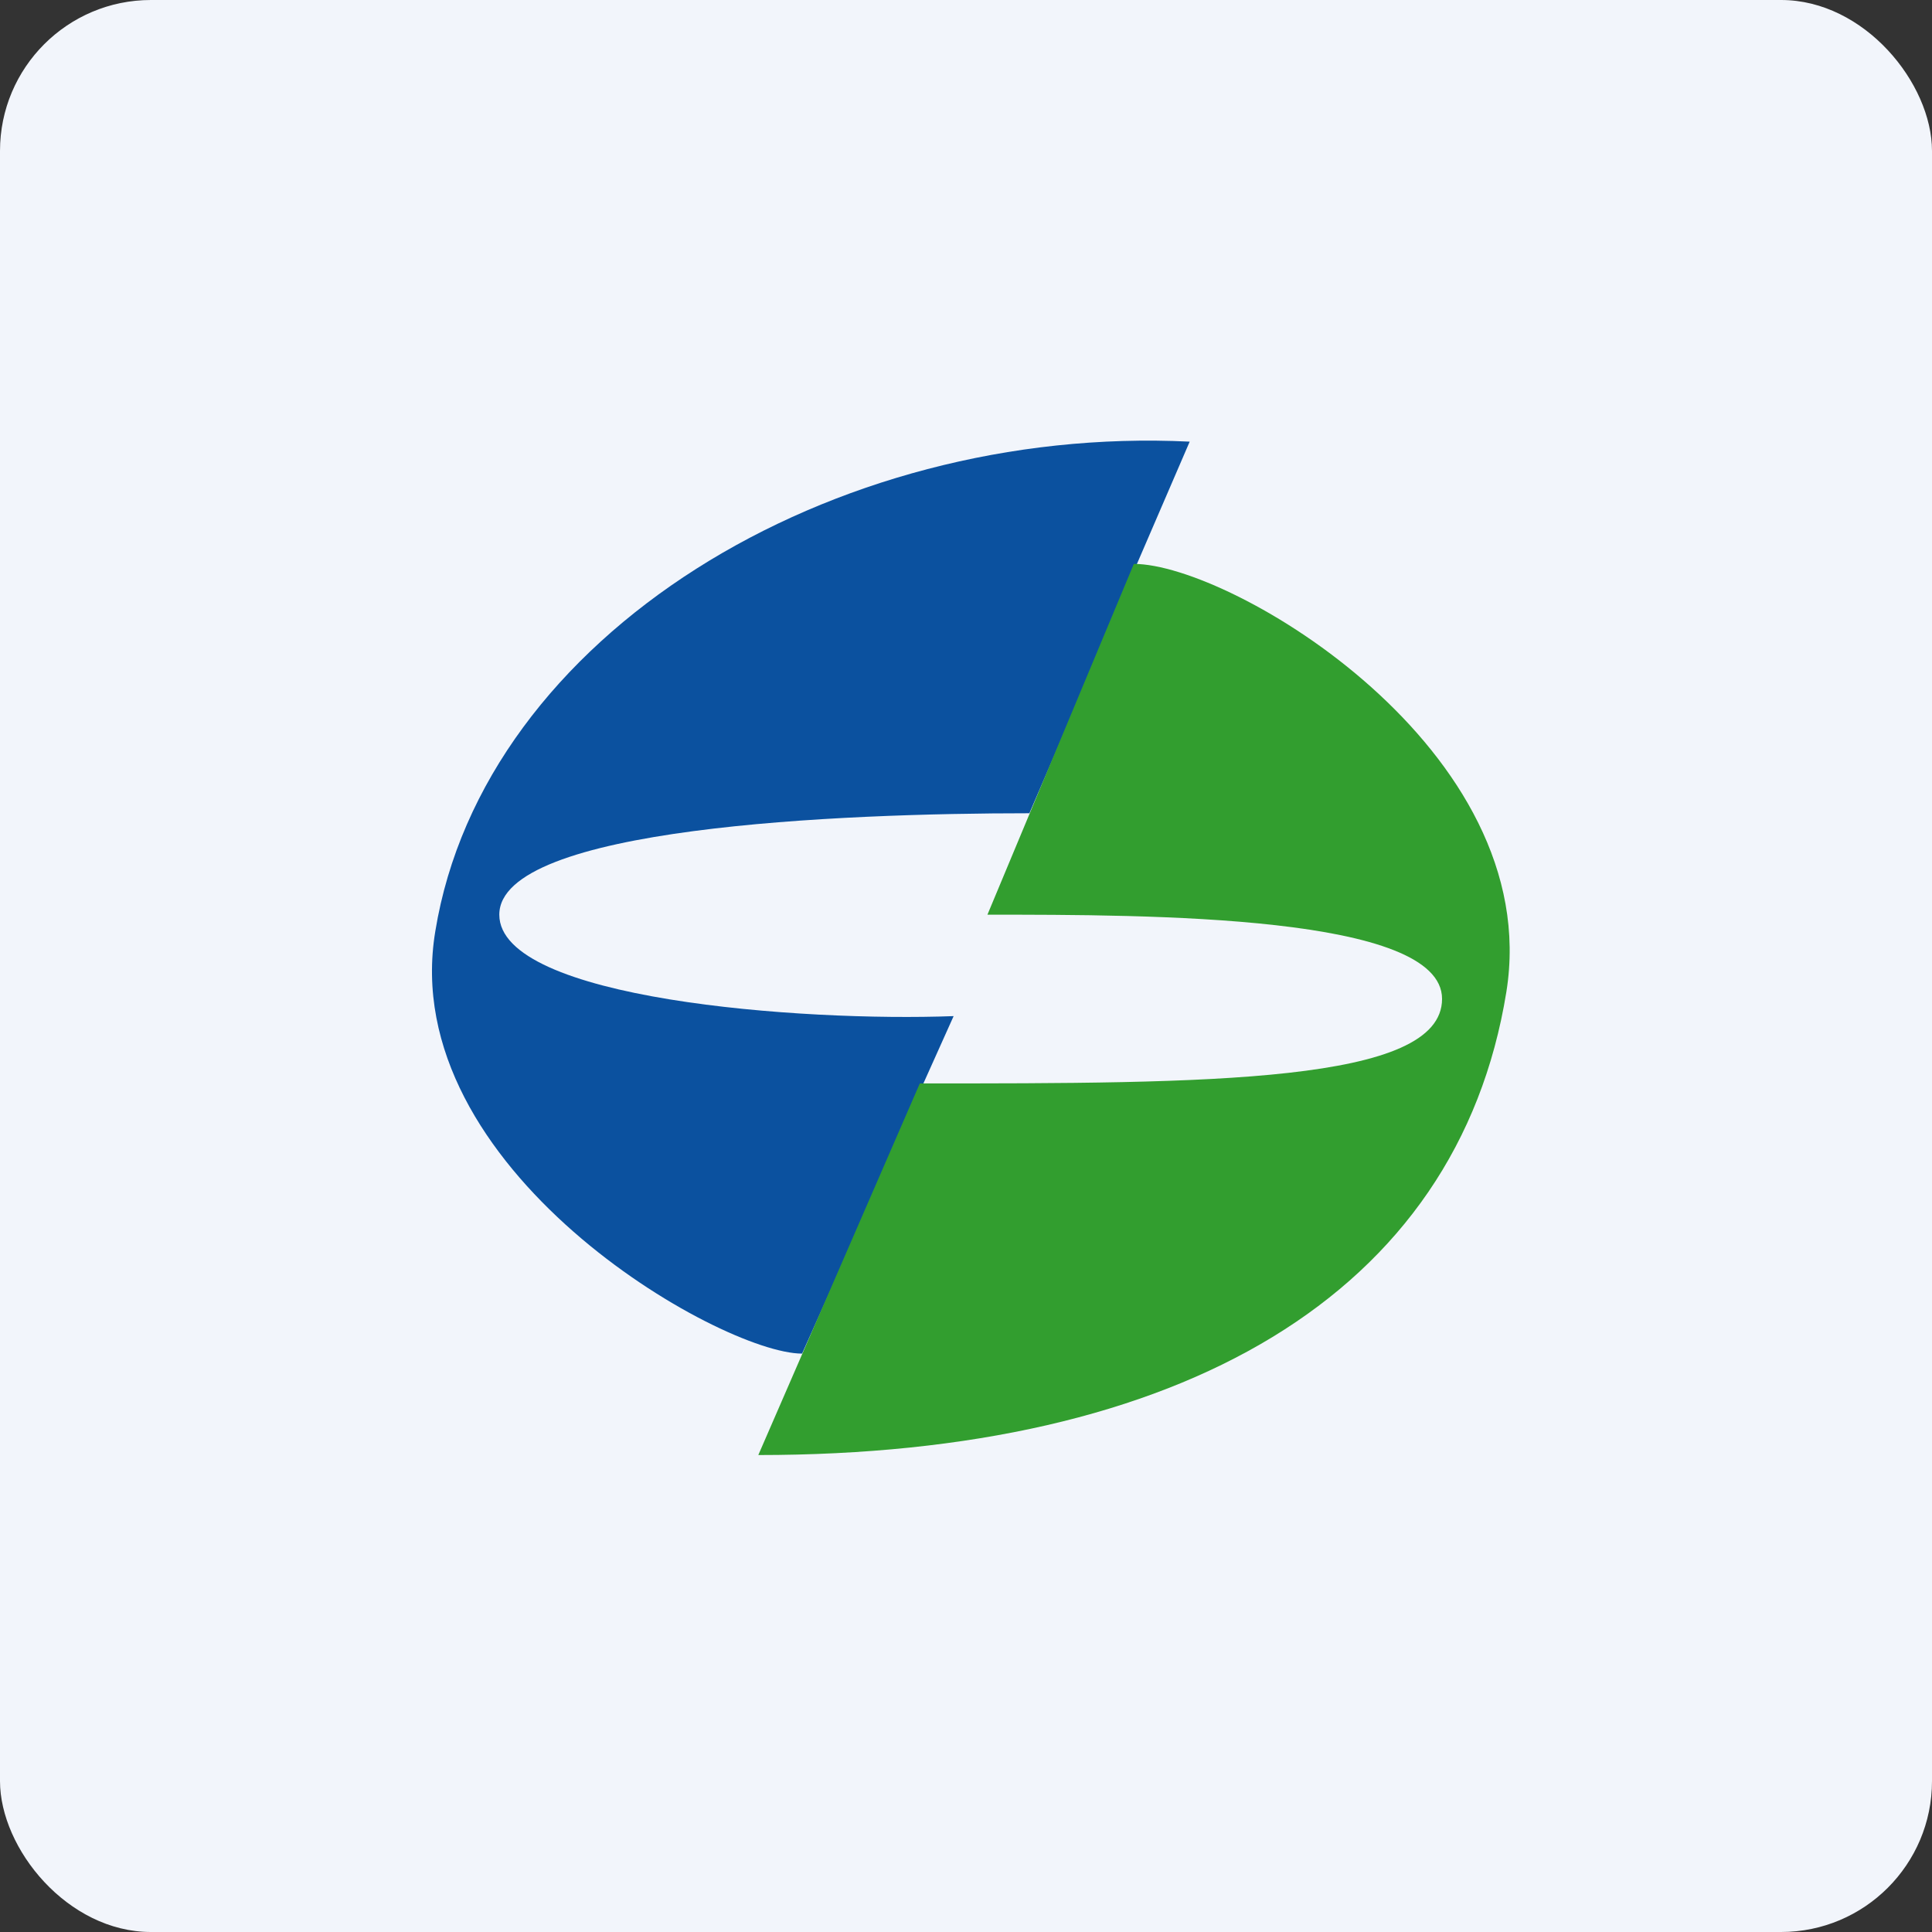 <!-- by FastBull --><svg xmlns="http://www.w3.org/2000/svg" width="64" height="64" viewBox="0 0 64 64"><rect x="0" y="0" width="64" height="64" fill="#333333" stroke="none"/><rect x="0" y="0" width="64" height="64" rx="5" ry="5" fill="#f2f5fb" /><path fill="#f2f5fb" d="M 2.75,2 L 61.55,2 L 61.55,60.80 L 2.75,60.80 L 2.75,2" /><path d="M 34.10,26.94 L 39.41,14.63 C 27.55,14.05 16.02,21.03 14.42,30.85 C 13.11,38.72 23.87,44.84 26.57,44.84 L 31.59,33.66 C 26.56,33.85 16.54,33.11 16.54,30.30 C 16.54,27.40 27.82,26.94 34.10,26.94" fill="#0b519f" /><path d="M 30.47,35.89 L 25.12,48.20 C 39.12,48.20 48.28,42.89 49.90,32.86 C 51.19,24.84 40.79,18.68 37.56,18.68 L 32.71,30.30 C 38.09,30.30 47.77,30.30 47.77,33.09 C 47.77,35.89 39.96,35.89 30.48,35.89 L 30.47,35.89" fill="#329e2f" /></svg>